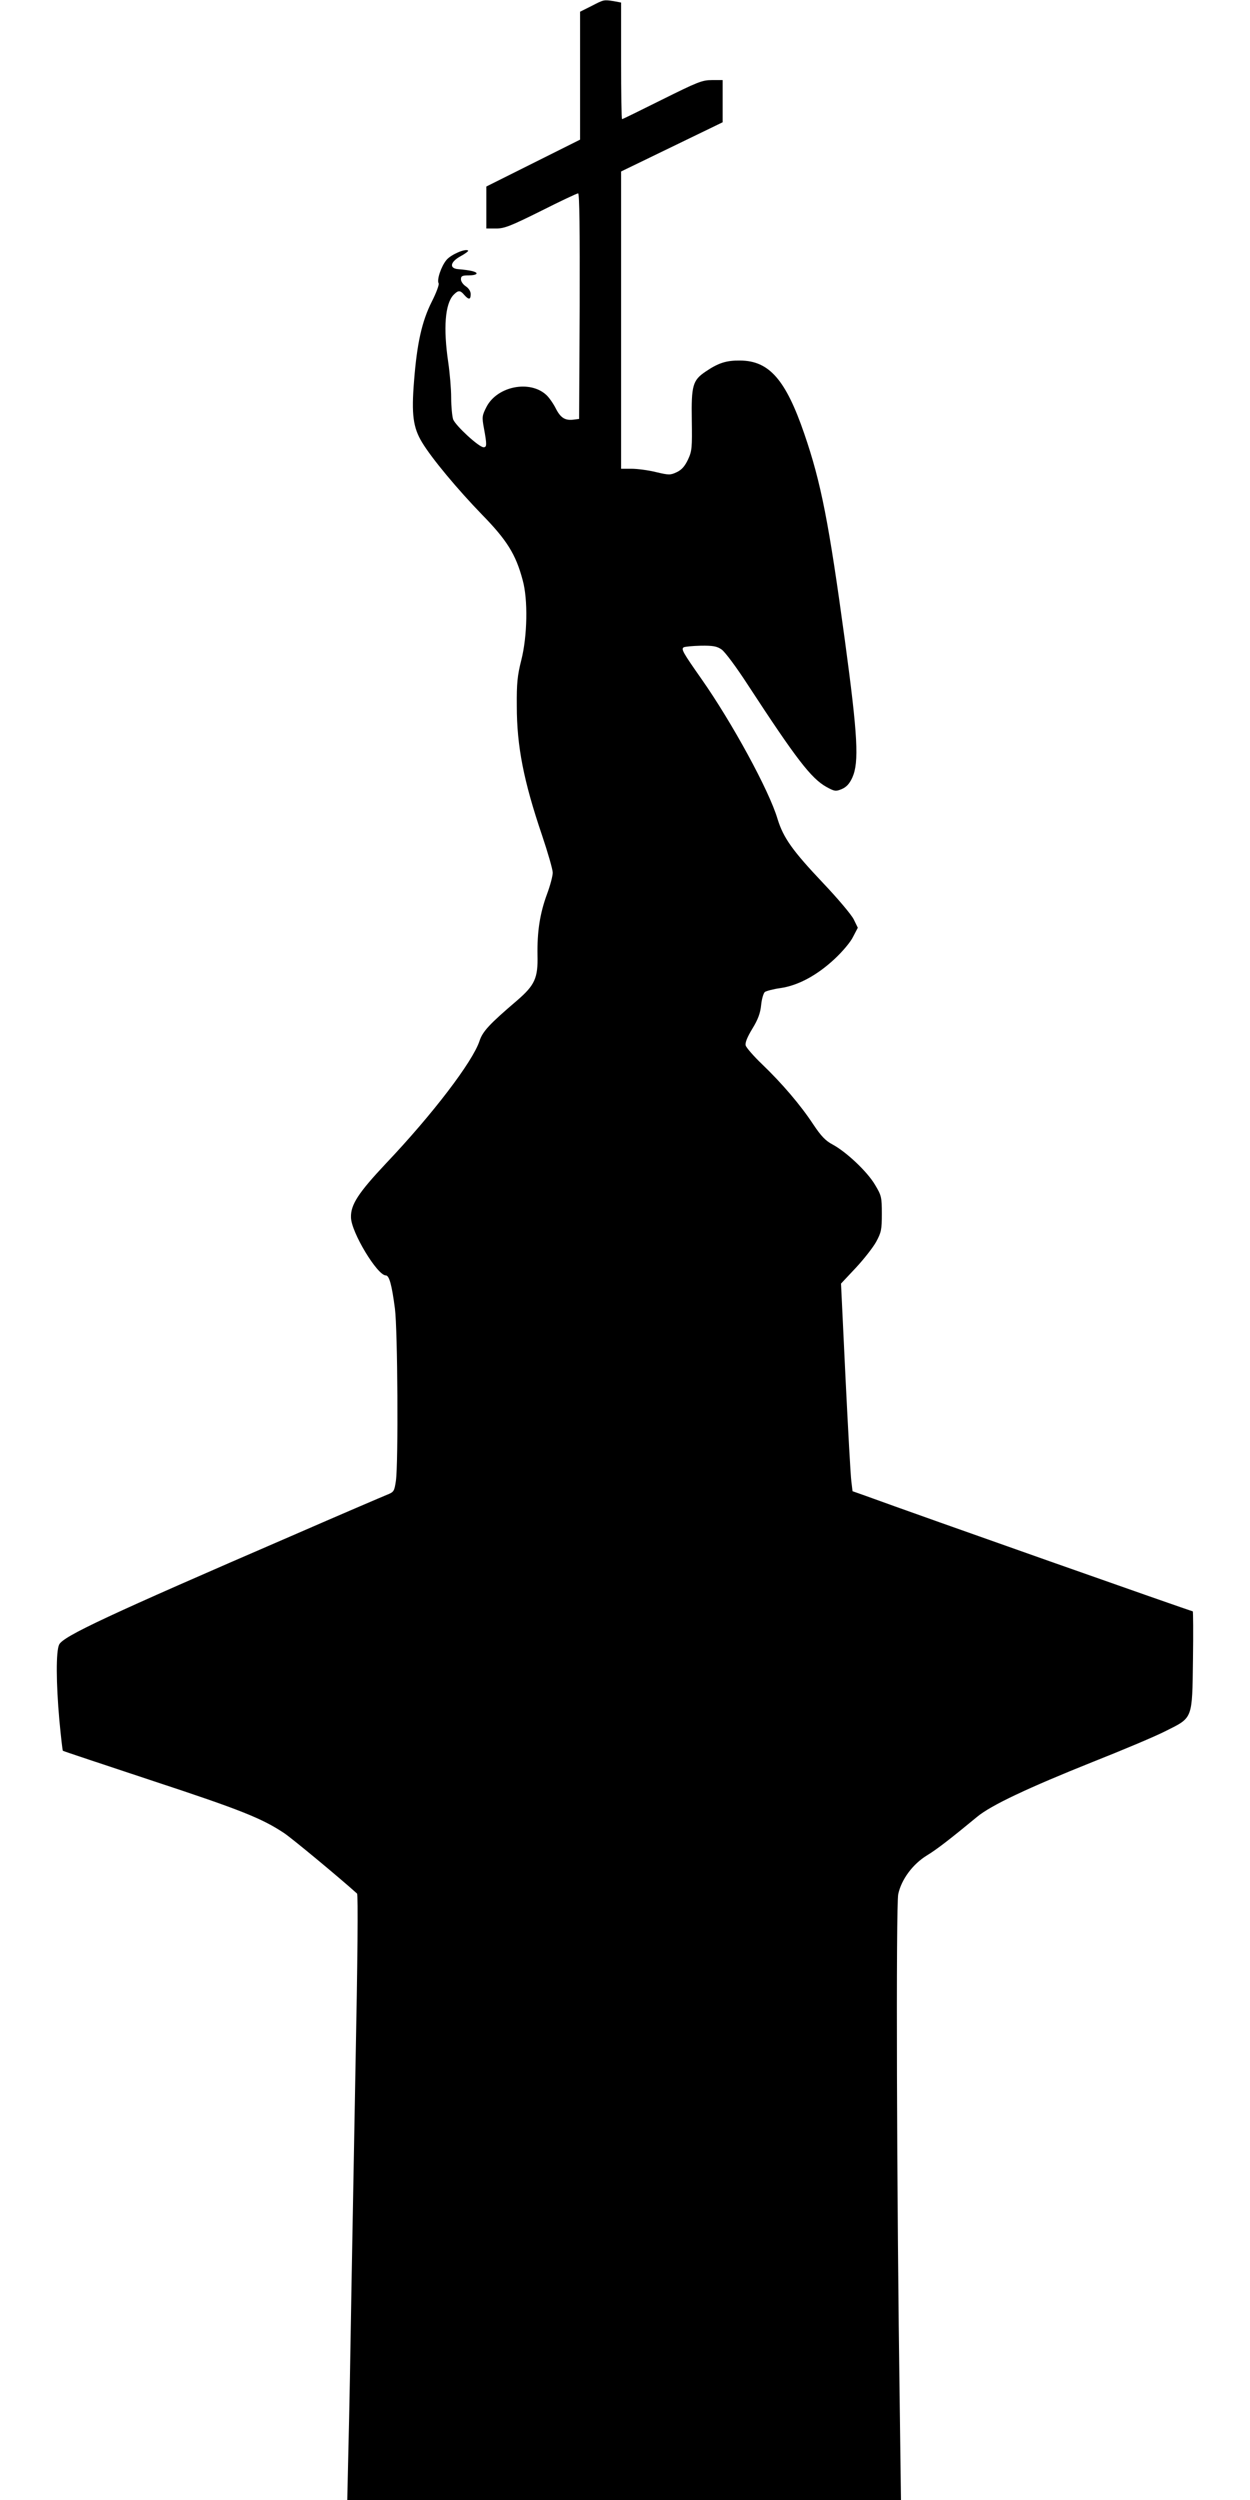 <?xml version="1.0" standalone="no"?>
<!DOCTYPE svg PUBLIC "-//W3C//DTD SVG 20010904//EN"
 "http://www.w3.org/TR/2001/REC-SVG-20010904/DTD/svg10.dtd">
<svg version="1.0" xmlns="http://www.w3.org/2000/svg"
 width="640pt" height="1280pt" viewBox="0 0 640 1280"
 preserveAspectRatio="xMidYMid meet">
<g transform="translate(0,1280) scale(0.1,-0.1)"
fill="#000000" stroke="none">
<path d="M3028 12769 l-58 -29 0 -328 0 -327 -240 -120 -240 -120 0 -107 0
-108 50 0 c43 0 75 13 230 90 99 50 184 90 190 90 7 0 9 -190 8 -577 l-3 -578
-24 -3 c-46 -7 -70 7 -95 56 -13 26 -35 57 -48 69 -84 79 -252 46 -307 -60
-23 -45 -24 -52 -13 -111 15 -82 15 -96 -2 -96 -24 0 -144 111 -156 143 -5 16
-10 66 -10 111 0 45 -7 126 -15 181 -26 176 -16 298 26 344 25 26 35 26 56 1
23 -26 33 -25 33 4 0 14 -10 30 -25 40 -14 9 -25 25 -25 36 0 17 7 20 40 20
22 0 40 4 40 10 0 9 -34 17 -95 22 -46 4 -40 37 13 66 24 13 41 26 39 29 -13
12 -88 -20 -111 -48 -27 -32 -51 -103 -40 -120 3 -6 -12 -48 -35 -93 -51 -101
-76 -214 -91 -406 -14 -172 -5 -239 41 -315 50 -83 183 -242 307 -370 127
-130 173 -203 208 -335 28 -100 24 -288 -7 -410 -20 -79 -24 -119 -23 -235 0
-205 35 -384 129 -661 30 -89 55 -176 55 -192 0 -17 -13 -66 -29 -109 -37
-100 -51 -194 -49 -313 3 -118 -14 -154 -104 -232 -143 -122 -177 -159 -193
-208 -35 -106 -240 -375 -479 -627 -141 -150 -181 -211 -179 -276 1 -76 135
-297 178 -297 18 0 31 -48 47 -170 14 -108 18 -790 5 -882 -8 -53 -10 -57 -45
-71 -20 -8 -242 -103 -492 -212 -934 -404 -1166 -512 -1187 -555 -17 -34 -16
-198 1 -388 8 -85 16 -155 18 -156 2 -2 210 -71 463 -155 446 -147 556 -191
669 -266 37 -24 283 -228 374 -310 6 -5 3 -342 -8 -895 -5 -283 -14 -776 -20
-1095 -5 -319 -12 -700 -16 -848 l-6 -267 1417 0 1418 0 -6 462 c-16 1105 -20
2582 -8 2640 16 75 74 154 148 199 51 31 124 88 256 197 71 59 260 148 592
281 154 61 323 132 375 159 138 69 134 58 138 365 2 136 1 247 -1 247 -8 0
-1395 489 -1677 592 l-65 23 -6 50 c-4 28 -17 267 -30 531 l-23 482 76 81 c41
44 88 104 104 133 26 48 29 62 29 143 0 86 -2 94 -35 149 -40 68 -148 169
-217 206 -36 19 -59 43 -99 103 -65 99 -160 210 -262 308 -43 41 -81 85 -84
96 -4 14 8 43 34 86 29 47 41 80 45 121 3 31 12 61 19 67 7 5 43 15 80 20 90
13 187 65 277 149 40 37 83 88 95 114 l24 46 -21 43 c-12 24 -82 107 -156 185
-158 167 -204 232 -234 329 -43 146 -234 495 -389 716 -96 137 -106 154 -91
163 6 3 45 7 87 8 62 1 83 -3 106 -19 17 -11 77 -92 134 -180 250 -383 325
-480 403 -524 42 -23 48 -24 79 -11 23 10 39 26 54 59 35 78 28 213 -38 701
-82 603 -122 809 -208 1059 -95 277 -180 374 -328 375 -71 1 -112 -12 -178
-57 -65 -44 -73 -70 -70 -249 2 -139 1 -157 -19 -200 -16 -34 -32 -53 -57 -65
-34 -16 -40 -16 -108 0 -40 10 -97 17 -125 17 l-53 0 0 761 0 761 260 126 260
126 0 108 0 108 -55 0 c-50 0 -74 -10 -255 -100 -110 -55 -202 -100 -205 -100
-3 0 -5 134 -5 299 l0 298 -37 7 c-53 8 -51 8 -115 -25z"/>
</g>
</svg>
